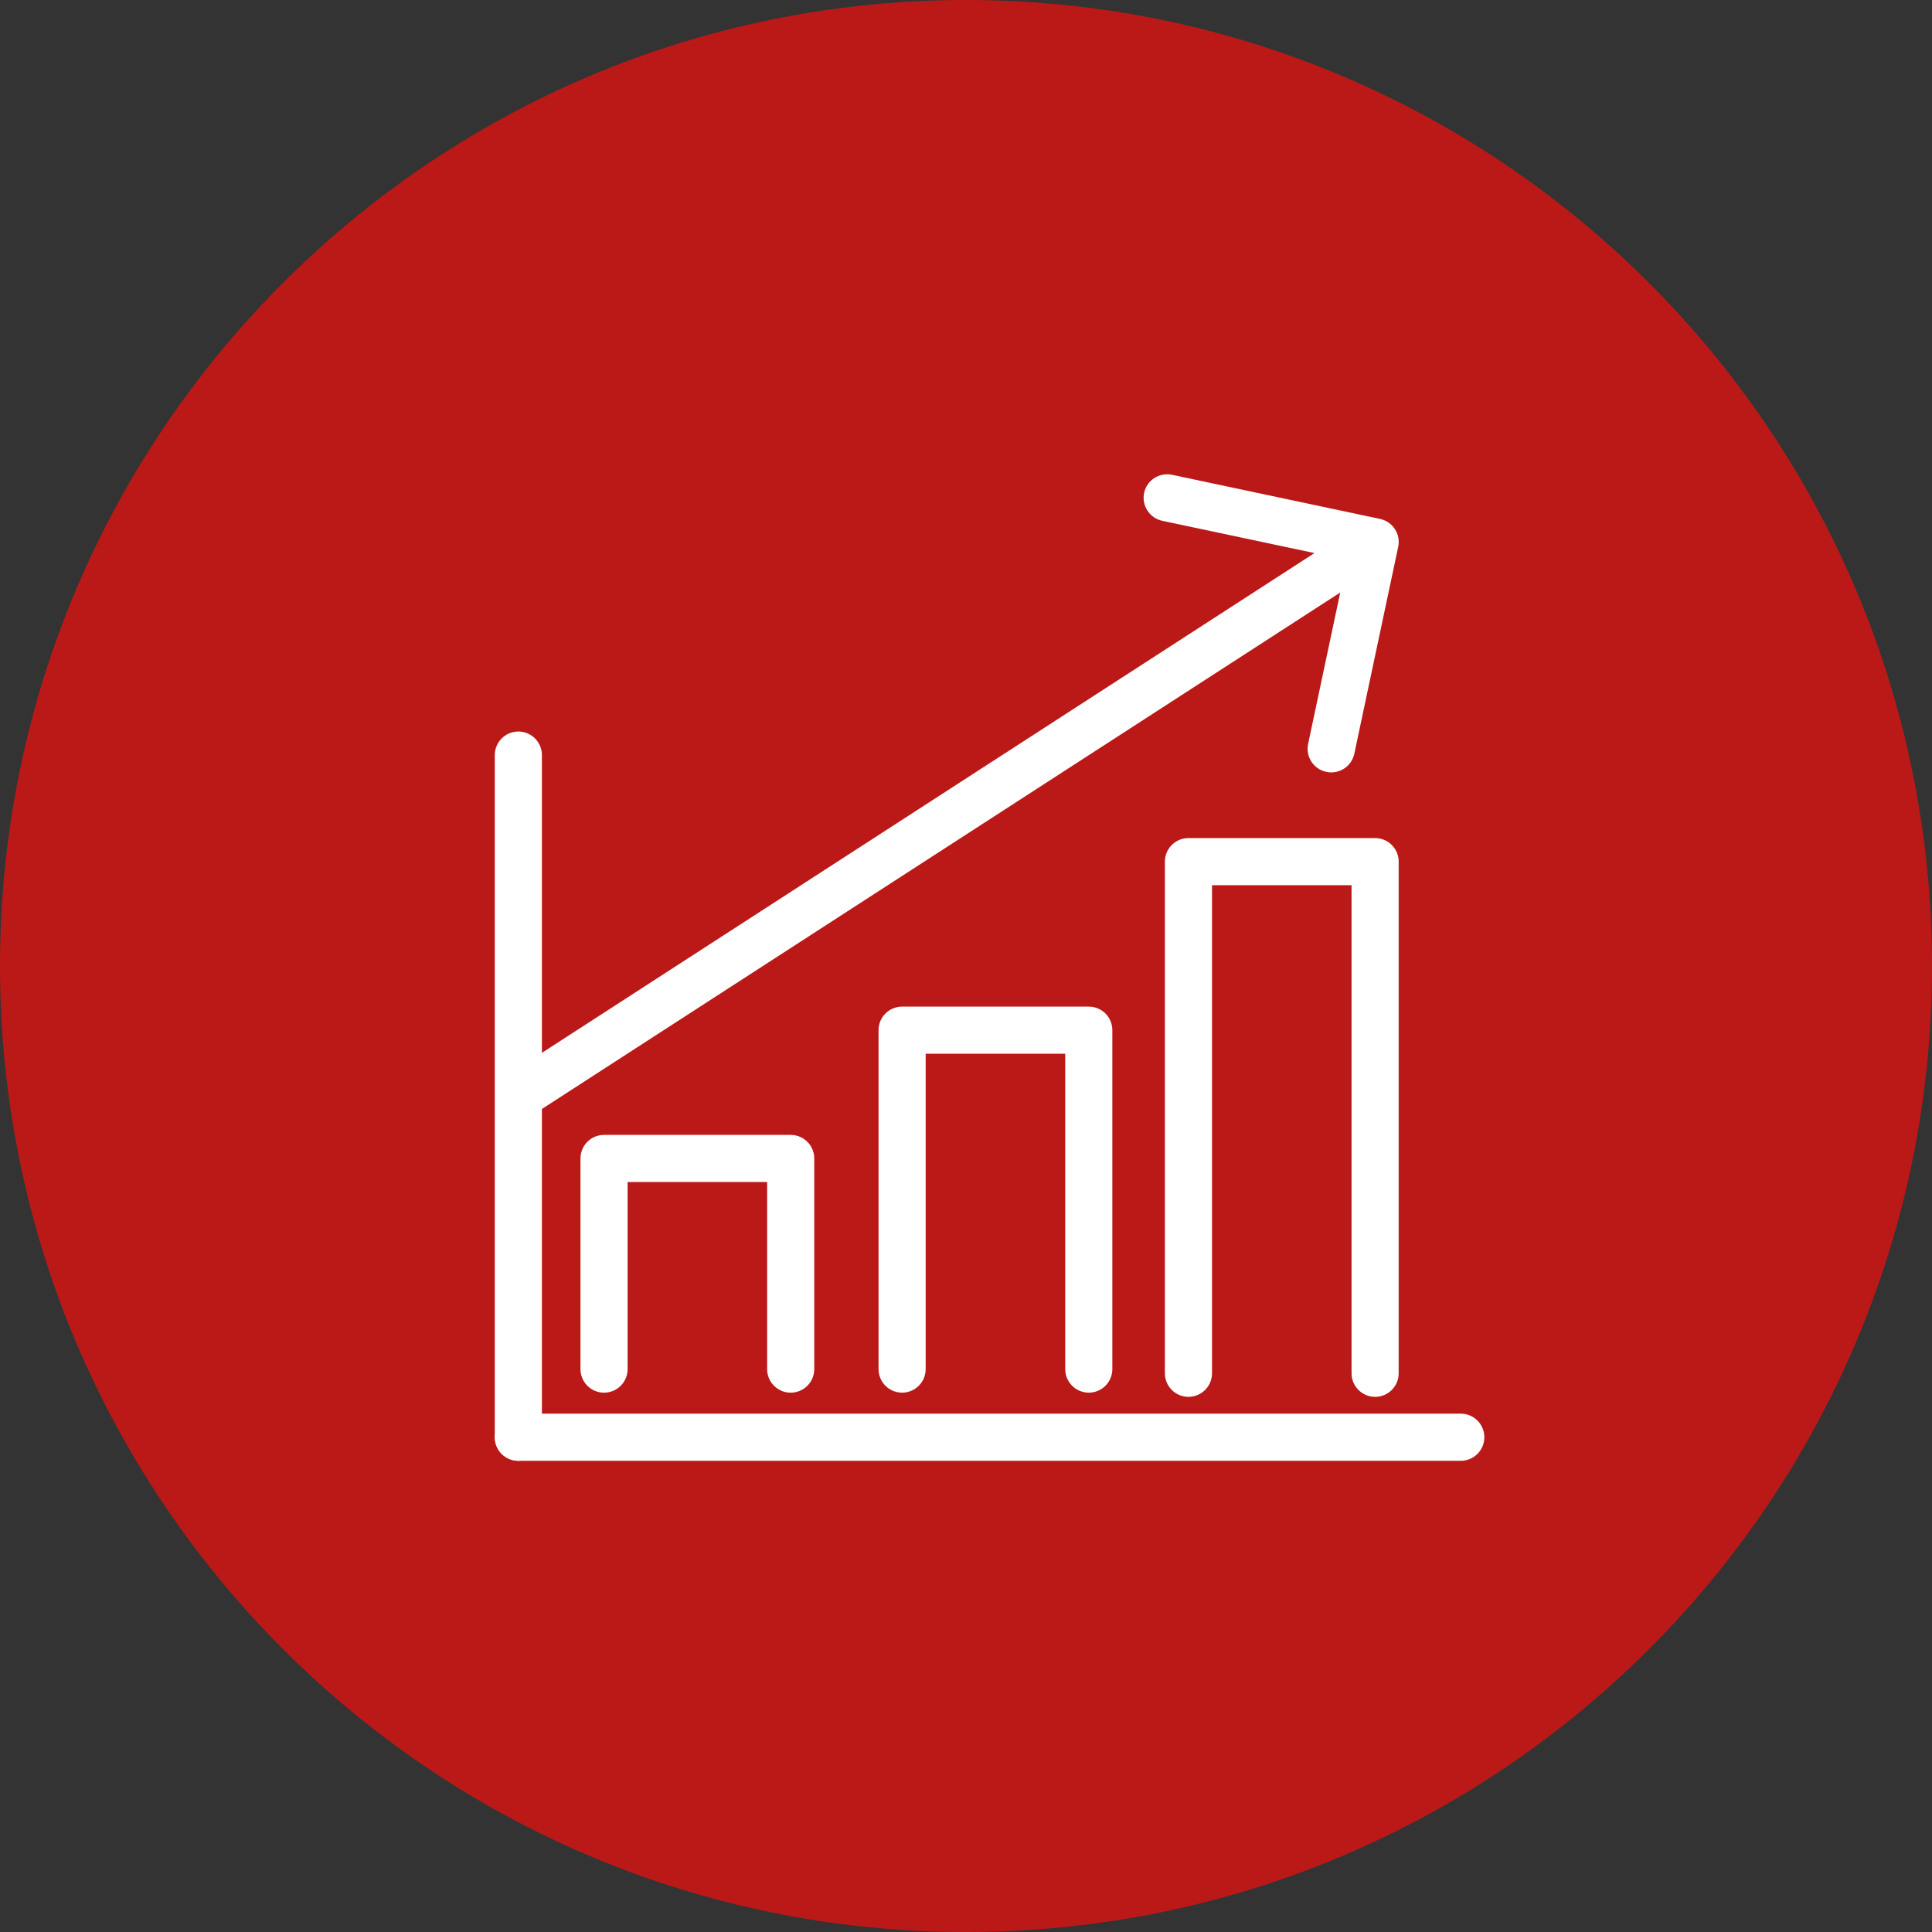 <svg width="82" height="82" viewBox="0 0 82 82" fill="none" xmlns="http://www.w3.org/2000/svg">
<rect x="0" y="0" width="82" height="82" fill="#333333" stroke="none"/>
<path d="M41 82C63.644 82 82 63.644 82 41C82 18.356 63.644 0 41 0C18.356 0 0 18.356 0 41C0 63.644 18.356 82 41 82Z" fill="#BA1918"/>
<path d="M22 32.048V61" stroke="white" stroke-width="2" stroke-miterlimit="10" stroke-linecap="round" stroke-linejoin="round"/>
<path d="M62 61H22" stroke="white" stroke-width="2" stroke-miterlimit="10" stroke-linecap="round" stroke-linejoin="round"/>
<path d="M33.559 58.109V49.169H25.637V58.109" stroke="white" stroke-width="2" stroke-miterlimit="10" stroke-linecap="round" stroke-linejoin="round"/>
<path d="M46.211 58.108V43.724H38.288V58.108" stroke="white" stroke-width="2" stroke-miterlimit="10" stroke-linecap="round" stroke-linejoin="round"/>
<path d="M58.364 58.286V36.571H50.441V58.286" stroke="white" stroke-width="2" stroke-miterlimit="10" stroke-linecap="round" stroke-linejoin="round"/>
<path d="M59.344 23.208C59.458 22.669 59.112 22.139 58.571 22.024L49.747 20.152C49.206 20.038 48.674 20.381 48.56 20.92C48.446 21.459 48.792 21.99 49.333 22.105L57.176 23.768L55.52 31.577C55.406 32.116 55.752 32.646 56.293 32.761C56.835 32.876 57.366 32.532 57.481 31.993L59.344 23.208ZM22.547 47.361L58.91 23.837L57.817 22.163L21.453 45.687L22.547 47.361Z" fill="white"/>
</svg>
